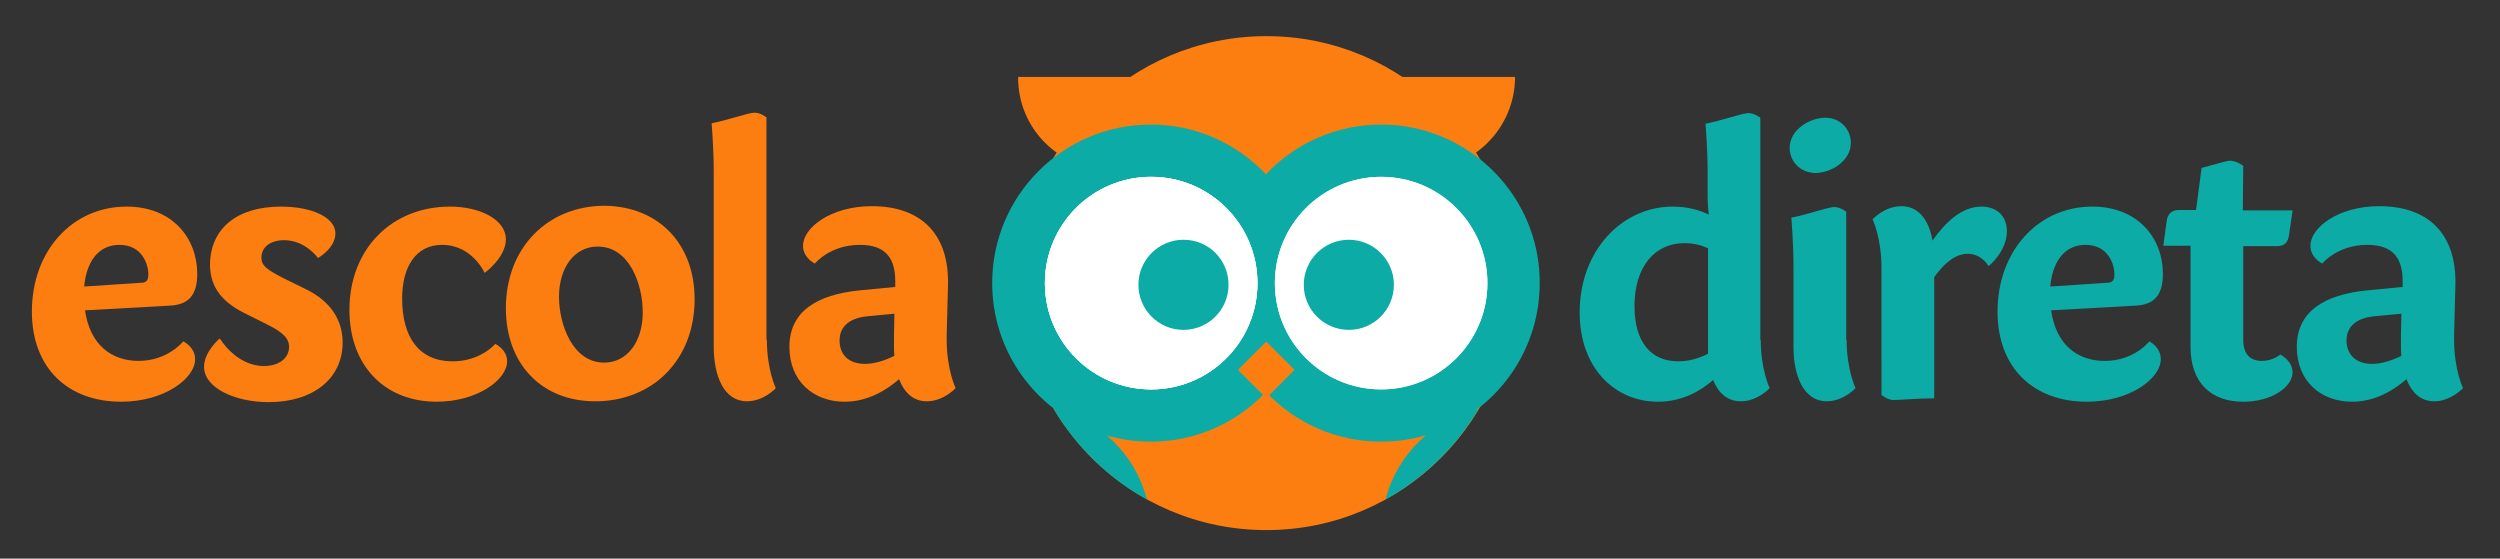 <svg version="1.1" id="Layer_1" xmlns="http://www.w3.org/2000/svg" xmlns:xlink="http://www.w3.org/1999/xlink" x="0px" y="0px" viewBox="0 0 588.1 131.4" style="enable-background:new 0 0 588.1 131.4;" xml:space="preserve">
      <rect x="0" y="0" width="588.1" height="131.4" fill="#333333" stroke="none"/>
      <style type="text/css">
      	.st0{fill:#fc7e10;}
      	.st1{fill:#0CABA5;}
      	.st2{fill:#FFFFFF;}
      </style>
      <path class="st0" d="M-168,66.7c0,32.1-26,58.1-58.1,58.1s-58.1-26-58.1-58.1c0-32.1,26-58.1,58.1-58.1S-168,34.6-168,66.7z"></path>
      <g>
      	<path class="st1" d="M-276.1,96.3c5.3,8.8,12.8,16.2,21.9,21.2C-256.9,106.9-265.4,98.7-276.1,96.3z"></path>
      	<path class="st1" d="M-176.2,96.3c-5.3,8.8-12.8,16.2-21.9,21.2C-195.4,106.9-186.9,98.7-176.2,96.3z"></path>
      </g>
      <g>
      	<path class="st0" d="M-262.7,40.1c12.1,0,22-9.8,22-21.9h-43.9C-284.6,30.2-274.8,40.1-262.7,40.1z"></path>
      	<path class="st0" d="M-189.6,40.1c12.1,0,22-9.8,22-21.9h-43.9C-211.6,30.2-201.8,40.1-189.6,40.1z"></path>
      </g>
      <path class="st1" d="M-199.1,29.4c-10.7,0-20.3,4.5-27.1,11.7c-6.8-7.2-16.4-11.7-27.1-11.7c-20.6,0-37.3,16.7-37.3,37.3
      	c0,20.6,16.7,37.3,37.3,37.3c10.7,0,20.3-4.5,27.1-11.7c6.8,7.2,16.4,11.7,27.1,11.7c20.6,0,37.3-16.7,37.3-37.3
      	C-161.8,46.1-178.5,29.4-199.1,29.4z"></path>
      <circle class="st2" cx="-253.2" cy="66.7" r="25"></circle>
      <circle class="st2" cx="-253.2" cy="66.7" r="25"></circle>
      <circle class="st2" cx="-253.2" cy="66.7" r="25"></circle>
      <path class="st1" d="M-235,67.1c0,5.9-4.8,10.6-10.6,10.6c-5.9,0-10.6-4.8-10.6-10.6c0-5.9,4.8-10.6,10.6-10.6
      	C-239.7,56.4-235,61.2-235,67.1z"></path>
      <circle class="st2" cx="-199.1" cy="66.7" r="25"></circle>
      <circle class="st2" cx="-199.1" cy="66.7" r="25"></circle>
      <path class="st1" d="M-217.3,67.1c0,5.9,4.8,10.6,10.6,10.6c5.9,0,10.6-4.8,10.6-10.6c0-5.9-4.8-10.6-10.6-10.6
      	C-212.6,56.4-217.3,61.2-217.3,67.1z"></path>
      <rect x="-230.8" y="82.3" transform="matrix(0.707 -0.707 0.707 0.707 -127.767 -134.422)" class="st0" width="9.4" height="9.4"></rect>
      <g>
      	<path class="st0" d="M43.1,80.3c0,0,2.8,1.3,2.8,4.2c0,4.5-7.2,10-17.4,10c-12.5,0-21-7.9-21-21.2C7.5,59,17,48.6,29.8,48.6
      		c10.8,0,16.6,7.5,16.6,15.8c0,5-2,7.3-6.5,7.5L20,73c1.2,8.4,6.5,11.9,12.6,11.9C39.5,84.9,43.1,80.3,43.1,80.3L43.1,80.3z
      		 M28.1,57.6c-5.2,0-7.8,4.3-8.3,9.8l13.7-0.9c1.1-0.1,1.4-0.8,1.4-2C34.9,62.3,33.5,57.6,28.1,57.6L28.1,57.6z"></path>
      	<path class="st0" d="M66.1,48.6c7.2,0,12.8,2.5,12.8,6.3c0,3.5-4.1,5.8-4.1,5.8s-2.9-4.2-8-4.2c-3,0-5.3,1.5-5.3,4.1
      		c0,1.9,1.2,2.8,5.3,4.9l5.5,2.7c5.3,2.7,8.3,6.9,8.3,12.4c0,8.5-7,14-17.4,14c-8,0-15.2-3.4-15.2-8.3c0-3.6,3.7-6.7,3.7-6.7
      		s3.8,6.5,10.4,6.5c3.6,0,5.9-1.9,5.9-4.5c0-2-1.4-3.4-5.2-5.3l-5.4-2.7c-6-3-8-6.9-8-11.4C49.5,53.8,55.7,48.6,66.1,48.6L66.1,48.6
      		z"></path>
      	<path class="st0" d="M119,56.3c0,4.3-5,7.9-5,7.9s-2.9-6.6-10-6.6c-6.2,0-9.4,5.2-9.4,12.6c0,9.2,4,14.8,11.9,14.8
      		c6.6,0,10-4.1,10-4.1s2.8,1.3,2.8,4.1c0,4.3-7,9.5-16.6,9.5c-12.1,0-20.5-8.4-20.5-21.6c0-14.3,9.9-24.3,23.7-24.3
      		C112.8,48.6,119,51.6,119,56.3z"></path>
      	<path class="st0" d="M163.4,70.4c0,14.2-9.8,24-23.4,24c-12.5,0-21-8.7-21-21.9c0-14.2,9.8-24.1,23.3-24.1
      		C154.9,48.6,163.4,57.3,163.4,70.4z M140.6,58c-5.5,0-9.1,5-9.1,11.8c0,6.5,3.2,15.5,10.6,15.5c5.5,0,9.1-5,9.1-11.8
      		C151.2,66.9,148.1,58,140.6,58L140.6,58z"></path>
      	<path class="st0" d="M180.4,79.9c0,7.1,2.1,11.4,2.1,11.4s-2.8,3.1-6.8,3.1c-5.4,0-7.8-6-7.8-12.8V40.4c0-5.5-0.5-11.4-0.5-11.4
      		c3.7-0.7,8.7-2.5,10.1-2.5c1.4,0,2.8,1.1,2.8,1.1v12.3v39V79.9z"></path>
      	<path class="st0" d="M222.7,79.9c0,7.1,2.1,11.4,2.1,11.4s-2.8,3.1-6.8,3.1c-3.2,0-5.3-2.1-6.5-5.2c-3.1,2.7-7.5,5.3-12.8,5.3
      		c-7.3,0-13-4.8-13-12.9c0-8.3,6.4-12.3,16.6-13.3l8.3-0.8l0-1c0.1-5.7-2.2-8.9-8.3-8.9c-7.1,0-10.6,4.4-10.6,4.4s-2.8-1.3-2.8-4.2
      		c0-4.2,6.5-9.3,16.2-9.3c11.6,0,18.3,6.6,17.9,18.8l-0.3,11.5L222.7,79.9z M203.5,85.6c2.4,0,4.9-0.9,6.9-1.9
      		c-0.1-0.7-0.1-1.4-0.1-2.1v-2.7l0.1-5.1l-6.4,0.6c-3.9,0.4-6.5,2.2-6.5,5.7C197.5,83.2,199.4,85.6,203.5,85.6L203.5,85.6z"></path>
      </g>
      <g>
      	<path class="st1" d="M414.2,79.9c0,7.1,2.1,11.4,2.1,11.4s-2.8,3.1-6.8,3.1c-3.2,0-5.3-2-6.5-5c-3,2.6-7.3,5.1-13,5.1
      		c-9.9,0-18.4-7.7-18.4-21c0-14.6,10-24.9,21.9-24.9c3.6,0,6.5,0.9,8.5,1.9c-0.2-1.3-0.3-2.9-0.3-4.8v-5.2c0-5.5-0.5-11.4-0.5-11.4
      		c3.7-0.7,8.7-2.5,10.1-2.5c1.4,0,2.8,1.1,2.8,1.1v12.3V79.9z M394.8,85c2.7,0,5.1-0.8,7-1.8l0-1.6V58.4c-1.5-0.7-3.3-1.2-5.6-1.2
      		c-6.9,0-11.7,5.5-11.7,14.8C384.5,80.4,388.3,85,394.8,85L394.8,85z"></path>
      	<path class="st1" d="M421,34.8c0-4.3,4.7-7.1,8.4-7.1c3.7,0,6,2.9,6,5.9c0,4.3-4.7,7.1-8.4,7.1C423.3,40.6,421,37.8,421,34.8z
      		 M434.4,79.9c0,7.1,2.1,11.4,2.1,11.4s-2.8,3.1-6.8,3.1c-5.4,0-7.8-6-7.8-12.8V62.7c0-5.5-0.5-11.5-0.5-11.5
      		c3.7-0.7,8.7-2.5,10.1-2.5c1.4,0,2.8,1.1,2.8,1.1v29.1V79.9z"></path>
      	<path class="st1" d="M472.1,54.4c0,4.8-4.3,8.2-4.3,8.2s-1.6-2.9-4.9-2.9c-3.2,0-5.9,2.7-7.9,5.5v19.7v8.8c-3.6,0-8.1,0.4-9.6,0.4
      		c-1.4,0-2.8-1.2-2.8-1.2v-8V64v-1c0-7.1-2.1-11.4-2.1-11.4s2.8-3.1,6.8-3.1c4.1,0,6.5,3.4,7.3,8.1c3-4.3,6.9-8,11.5-8
      		C469.5,48.6,472.1,50.6,472.1,54.4z"></path>
      	<path class="st1" d="M508.3,84.5c0,4.5-7.2,10-17.4,10c-12.5,0-21-7.9-21-21.2c0-14.2,9.5-24.7,22.3-24.7
      		c10.8,0,16.6,7.5,16.6,15.8c0,5-2,7.3-6.5,7.5L482.5,73c1.2,8.4,6.5,11.9,12.6,11.9c7,0,10.5-4.6,10.5-4.6S508.3,81.6,508.3,84.5z
      		 M490.6,57.6c-5.2,0-7.8,4.3-8.3,9.8l13.7-0.9c1.1-0.1,1.4-0.8,1.4-2C497.4,62.3,496,57.6,490.6,57.6L490.6,57.6z"></path>
      	<path class="st1" d="M527.7,39l-0.1,10.5h11.7l-0.8,5.6c-0.2,1.8-1,2.8-2.8,2.8h-8v22c0,3.5,1.7,5,4.4,5c2.6,0,4.3-1.5,4.3-1.5
      		s2.9,1.4,2.9,4.2c0,3.3-4.7,6.9-11.6,6.9c-7.6,0-12.4-4.5-12.4-12.9V57.8h-6.4l0.8-5.9c0.2-1.5,1.2-2.5,2.7-2.5l4.2,0l1.3-9.9
      		c2.8-0.7,5.8-1.7,6.8-1.7C526.2,37.9,527.7,39,527.7,39z"></path>
      	<path class="st1" d="M577.3,79.9c0,7.1,2.1,11.4,2.1,11.4s-2.8,3.1-6.8,3.1c-3.2,0-5.3-2.1-6.5-5.2c-3.1,2.7-7.5,5.3-12.8,5.3
      		c-7.3,0-13-4.8-13-12.9c0-8.3,6.4-12.3,16.6-13.3l8.3-0.8l0-1c0.1-5.7-2.2-8.9-8.3-8.9c-7.1,0-10.6,4.4-10.6,4.4s-2.8-1.3-2.8-4.2
      		c0-4.2,6.5-9.3,16.2-9.3c11.6,0,18.3,6.6,17.9,18.8l-0.3,11.5L577.3,79.9z M558,85.6c2.4,0,4.9-0.9,6.9-1.9
      		c-0.1-0.7-0.1-1.4-0.1-2.1v-2.7l0.1-5.1l-6.4,0.6c-3.9,0.4-6.5,2.2-6.5,5.7C552,83.2,554,85.6,558,85.6L558,85.6z"></path>
      </g>
      <path class="st0" d="M356,66.6c0,32.1-26,58.1-58.1,58.1s-58.1-26-58.1-58.1c0-32.1,26-58.1,58.1-58.1S356,34.5,356,66.6z"></path>
      <g>
      	<path class="st1" d="M247.9,96.3c5.3,8.8,12.8,16.2,21.9,21.2C267.1,106.9,258.6,98.6,247.9,96.3z"></path>
      	<path class="st1" d="M347.8,96.3c-5.3,8.8-12.8,16.2-21.9,21.2C328.7,106.9,337.1,98.6,347.8,96.3z"></path>
      </g>
      <g>
      	<path class="st0" d="M261.4,40c12.1,0,22-9.8,22-21.9h-43.9C239.4,30.2,249.2,40,261.4,40z"></path>
      	<path class="st0" d="M334.4,40c12.1,0,22-9.8,22-21.9h-43.9C312.4,30.2,322.3,40,334.4,40z"></path>
      </g>
      <path class="st1" d="M324.9,29.3c-10.7,0-20.3,4.5-27.1,11.7c-6.8-7.2-16.4-11.7-27.1-11.7c-20.6,0-37.3,16.7-37.3,37.3
      	c0,20.6,16.7,37.3,37.3,37.3c10.7,0,20.3-4.5,27.1-11.7c6.8,7.2,16.4,11.7,27.1,11.7c20.6,0,37.3-16.7,37.3-37.3
      	C362.3,46.1,345.5,29.3,324.9,29.3z"></path>
      <circle class="st2" cx="270.8" cy="66.6" r="25"></circle>
      <circle class="st2" cx="270.8" cy="66.6" r="25"></circle>
      <circle class="st2" cx="270.8" cy="66.6" r="25"></circle>
      <path class="st1" d="M289,67c0,5.9-4.8,10.6-10.6,10.6c-5.9,0-10.6-4.8-10.6-10.6c0-5.9,4.8-10.6,10.6-10.6
      	C284.3,56.4,289,61.1,289,67z"></path>
      <circle class="st2" cx="324.9" cy="66.6" r="25"></circle>
      <circle class="st2" cx="324.9" cy="66.6" r="25"></circle>
      <path class="st1" d="M306.7,67c0,5.9,4.8,10.6,10.6,10.6c5.9,0,10.6-4.8,10.6-10.6c0-5.9-4.8-10.6-10.6-10.6
      	C311.5,56.4,306.7,61.1,306.7,67z"></path>
      <rect x="293.2" y="82.3" transform="matrix(0.707 -0.707 0.707 0.707 25.752 236.107)" class="st0" width="9.4" height="9.4"></rect>
    </svg>
